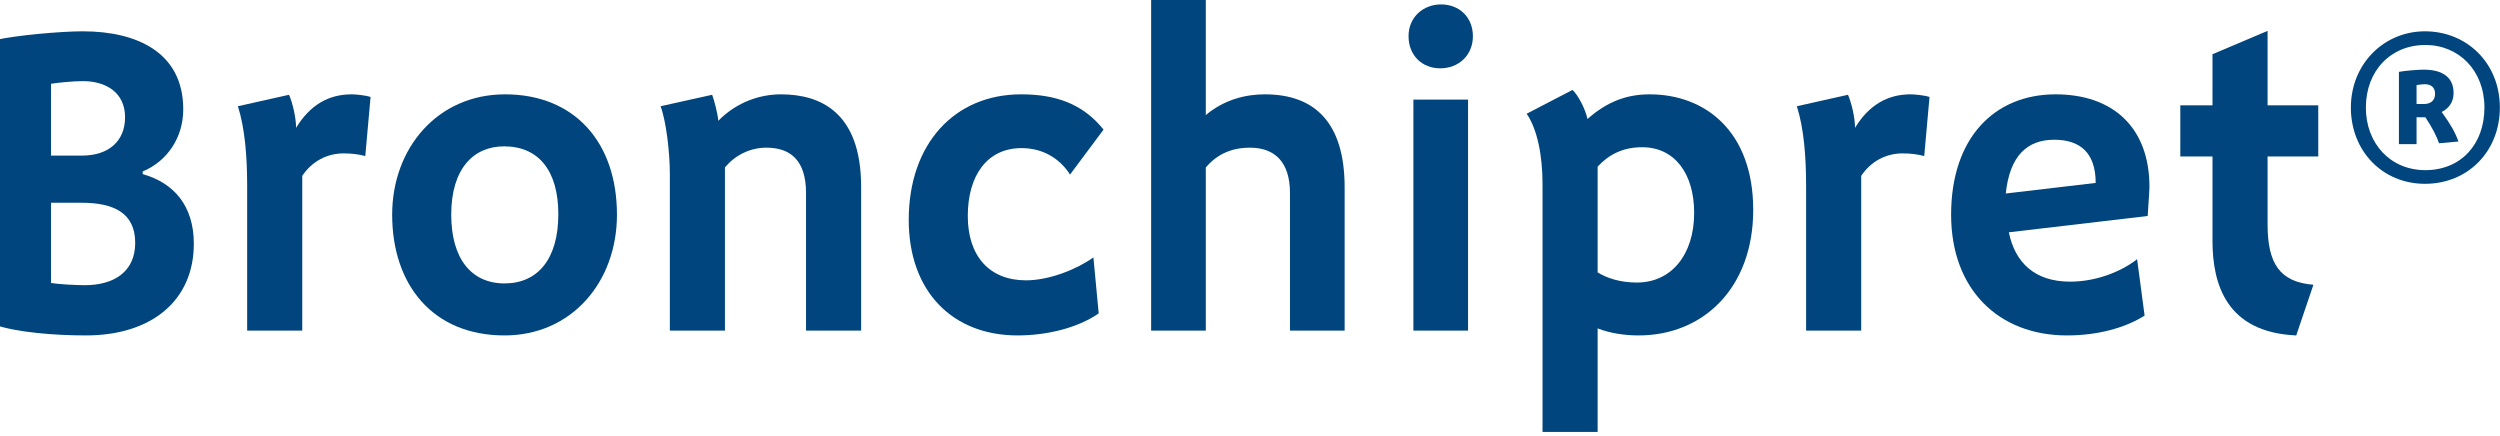 <?xml version="1.0" encoding="UTF-8" standalone="no"?>
<!DOCTYPE svg PUBLIC "-//W3C//DTD SVG 1.1//EN" "http://www.w3.org/Graphics/SVG/1.1/DTD/svg11.dtd">
<svg width="100%" height="100%" viewBox="0 0 212 37" version="1.1" xmlns="http://www.w3.org/2000/svg" xmlns:xlink="http://www.w3.org/1999/xlink" xml:space="preserve" xmlns:serif="http://www.serif.com/" style="fill-rule:evenodd;clip-rule:evenodd;stroke-linejoin:round;stroke-miterlimit:2;">
    <g transform="matrix(2.336,0,0,2.336,-116.774,1.279)">
        <g transform="matrix(16,0,0,16,48.497,11.453)">
            <path d="M0.533,-0.197C0.533,-0.283 0.488,-0.335 0.417,-0.355L0.417,-0.361C0.474,-0.385 0.509,-0.439 0.509,-0.502C0.509,-0.631 0.404,-0.679 0.281,-0.679C0.232,-0.679 0.129,-0.67 0.082,-0.659L0.082,-0.013C0.131,0.004 0.217,0.011 0.288,0.011C0.437,0.011 0.533,-0.068 0.533,-0.197ZM0.4,-0.199C0.4,-0.133 0.351,-0.103 0.286,-0.103C0.265,-0.103 0.227,-0.105 0.209,-0.108L0.209,-0.29L0.279,-0.29C0.351,-0.29 0.4,-0.267 0.4,-0.199ZM0.377,-0.484C0.377,-0.43 0.34,-0.397 0.279,-0.397L0.209,-0.397L0.209,-0.56C0.221,-0.562 0.258,-0.566 0.281,-0.566C0.334,-0.566 0.377,-0.54 0.377,-0.484Z" style="fill:rgb(0,69,125);fill-rule:nonzero;"/>
        </g>
        <g transform="matrix(16,0,0,16,57.601,11.453)">
            <path d="M0.365,-0.53C0.353,-0.534 0.331,-0.536 0.322,-0.536C0.269,-0.536 0.227,-0.511 0.196,-0.46C0.196,-0.483 0.188,-0.517 0.18,-0.535L0.064,-0.509C0.08,-0.459 0.085,-0.394 0.085,-0.329L0.085,-0L0.21,-0L0.21,-0.351C0.232,-0.384 0.266,-0.402 0.304,-0.402C0.322,-0.402 0.338,-0.4 0.353,-0.396L0.365,-0.53Z" style="fill:rgb(0,69,125);fill-rule:nonzero;"/>
        </g>
        <g transform="matrix(16,0,0,16,63.681,11.453)">
            <path d="M0.544,-0.263C0.544,-0.427 0.448,-0.536 0.29,-0.536C0.137,-0.536 0.034,-0.414 0.034,-0.263C0.034,-0.104 0.126,0.011 0.289,0.011C0.44,0.011 0.544,-0.109 0.544,-0.263ZM0.411,-0.264C0.411,-0.162 0.364,-0.107 0.289,-0.107C0.213,-0.107 0.168,-0.164 0.168,-0.263C0.168,-0.368 0.219,-0.418 0.288,-0.418C0.366,-0.418 0.411,-0.363 0.411,-0.264Z" style="fill:rgb(0,69,125);fill-rule:nonzero;"/>
        </g>
        <g transform="matrix(16,0,0,16,72.945,11.453)">
            <path d="M0.519,-0L0.519,-0.326C0.519,-0.496 0.426,-0.536 0.337,-0.536C0.292,-0.536 0.238,-0.52 0.195,-0.476C0.194,-0.49 0.186,-0.522 0.181,-0.535L0.064,-0.509C0.077,-0.474 0.085,-0.403 0.085,-0.356L0.085,-0L0.21,-0L0.21,-0.37C0.232,-0.397 0.266,-0.415 0.304,-0.415C0.357,-0.415 0.394,-0.388 0.394,-0.312L0.394,-0L0.519,-0Z" style="fill:rgb(0,69,125);fill-rule:nonzero;"/>
        </g>
        <g transform="matrix(16,0,0,16,82.433,11.453)">
            <path d="M0.476,-0.456C0.428,-0.516 0.365,-0.536 0.289,-0.536C0.138,-0.536 0.034,-0.424 0.034,-0.251C0.034,-0.089 0.133,0.011 0.281,0.011C0.345,0.011 0.416,-0.005 0.465,-0.039L0.453,-0.166C0.417,-0.14 0.354,-0.114 0.3,-0.114C0.217,-0.114 0.168,-0.169 0.168,-0.26C0.168,-0.352 0.212,-0.414 0.29,-0.414C0.339,-0.414 0.377,-0.39 0.4,-0.354L0.476,-0.456Z" style="fill:rgb(0,69,125);fill-rule:nonzero;"/>
        </g>
        <g transform="matrix(16,0,0,16,90.465,11.453)">
            <path d="M0.521,-0L0.521,-0.325C0.521,-0.471 0.454,-0.536 0.34,-0.536C0.298,-0.536 0.249,-0.525 0.206,-0.489L0.206,-0.75L0.082,-0.75L0.082,-0L0.206,-0L0.206,-0.37C0.232,-0.401 0.266,-0.415 0.306,-0.415C0.362,-0.415 0.397,-0.383 0.397,-0.312L0.397,-0L0.521,-0Z" style="fill:rgb(0,69,125);fill-rule:nonzero;"/>
        </g>
        <g transform="matrix(16,0,0,16,99.985,11.453)">
            <path d="M0.206,-0L0.206,-0.524L0.082,-0.524L0.082,-0L0.206,-0ZM0.217,-0.668C0.217,-0.711 0.186,-0.74 0.145,-0.74C0.104,-0.74 0.071,-0.711 0.071,-0.668C0.071,-0.624 0.102,-0.595 0.143,-0.595C0.184,-0.595 0.217,-0.624 0.217,-0.668Z" style="fill:rgb(0,69,125);fill-rule:nonzero;"/>
        </g>
        <g transform="matrix(16,0,0,16,104.593,11.453)">
            <path d="M0.565,-0.274C0.565,-0.451 0.457,-0.536 0.33,-0.536C0.279,-0.536 0.234,-0.52 0.189,-0.48C0.184,-0.503 0.168,-0.534 0.155,-0.546L0.051,-0.492C0.075,-0.457 0.087,-0.398 0.087,-0.332L0.087,0.23L0.212,0.23L0.212,-0.005C0.24,0.006 0.273,0.011 0.305,0.011C0.451,0.011 0.565,-0.096 0.565,-0.274ZM0.431,-0.267C0.431,-0.173 0.38,-0.109 0.301,-0.109C0.263,-0.109 0.233,-0.119 0.212,-0.132L0.212,-0.372C0.238,-0.4 0.27,-0.416 0.313,-0.416C0.387,-0.416 0.431,-0.356 0.431,-0.267Z" style="fill:rgb(0,69,125);fill-rule:nonzero;"/>
        </g>
        <g transform="matrix(16,0,0,16,114.193,11.453)">
            <path d="M0.365,-0.53C0.353,-0.534 0.331,-0.536 0.322,-0.536C0.269,-0.536 0.227,-0.511 0.196,-0.46C0.196,-0.483 0.188,-0.517 0.18,-0.535L0.064,-0.509C0.08,-0.459 0.085,-0.394 0.085,-0.329L0.085,-0L0.21,-0L0.21,-0.351C0.232,-0.384 0.266,-0.402 0.304,-0.402C0.322,-0.402 0.338,-0.4 0.353,-0.396L0.365,-0.53Z" style="fill:rgb(0,69,125);fill-rule:nonzero;"/>
        </g>
        <g transform="matrix(16,0,0,16,120.273,11.453)">
            <path d="M0.484,-0.326C0.484,-0.461 0.401,-0.536 0.271,-0.536C0.132,-0.536 0.034,-0.437 0.034,-0.263C0.034,-0.093 0.142,0.011 0.297,0.011C0.366,0.011 0.429,-0.006 0.473,-0.034L0.456,-0.162C0.419,-0.133 0.362,-0.111 0.304,-0.111C0.224,-0.111 0.179,-0.154 0.165,-0.223L0.48,-0.26C0.481,-0.28 0.484,-0.316 0.484,-0.326ZM0.362,-0.335L0.158,-0.311C0.167,-0.397 0.207,-0.433 0.268,-0.433C0.327,-0.433 0.362,-0.403 0.362,-0.335Z" style="fill:rgb(0,69,125);fill-rule:nonzero;"/>
        </g>
        <g transform="matrix(16,0,0,16,128.689,11.453)">
            <path d="M0.341,-0.395L0.341,-0.511L0.226,-0.511L0.226,-0.68L0.101,-0.627L0.101,-0.511L0.028,-0.511L0.028,-0.395L0.101,-0.395L0.101,-0.204C0.101,-0.106 0.132,0.004 0.291,0.011L0.33,-0.104C0.253,-0.11 0.226,-0.153 0.226,-0.241L0.226,-0.395L0.341,-0.395Z" style="fill:rgb(0,69,125);fill-rule:nonzero;"/>
        </g>
        <g transform="matrix(16,0,0,16,134.609,11.453)">
            <path d="M0.383,-0.506C0.383,-0.607 0.308,-0.679 0.213,-0.679C0.12,-0.679 0.045,-0.605 0.045,-0.506C0.045,-0.407 0.117,-0.333 0.213,-0.333C0.311,-0.333 0.383,-0.407 0.383,-0.506ZM0.348,-0.506C0.348,-0.422 0.294,-0.364 0.214,-0.364C0.134,-0.364 0.079,-0.425 0.079,-0.506C0.079,-0.589 0.135,-0.648 0.214,-0.648C0.29,-0.648 0.348,-0.59 0.348,-0.506ZM0.289,-0.429C0.282,-0.449 0.272,-0.467 0.251,-0.496C0.267,-0.504 0.278,-0.518 0.278,-0.539C0.278,-0.574 0.254,-0.592 0.21,-0.592C0.2,-0.592 0.17,-0.59 0.154,-0.587L0.154,-0.423L0.194,-0.423L0.194,-0.484L0.214,-0.484C0.23,-0.46 0.24,-0.44 0.245,-0.425L0.289,-0.429ZM0.236,-0.537C0.236,-0.521 0.225,-0.514 0.21,-0.514L0.194,-0.514L0.194,-0.557C0.2,-0.558 0.208,-0.559 0.212,-0.559C0.227,-0.559 0.236,-0.552 0.236,-0.537Z" style="fill:rgb(0,69,125);fill-rule:nonzero;"/>
        </g>
    </g>
</svg>
